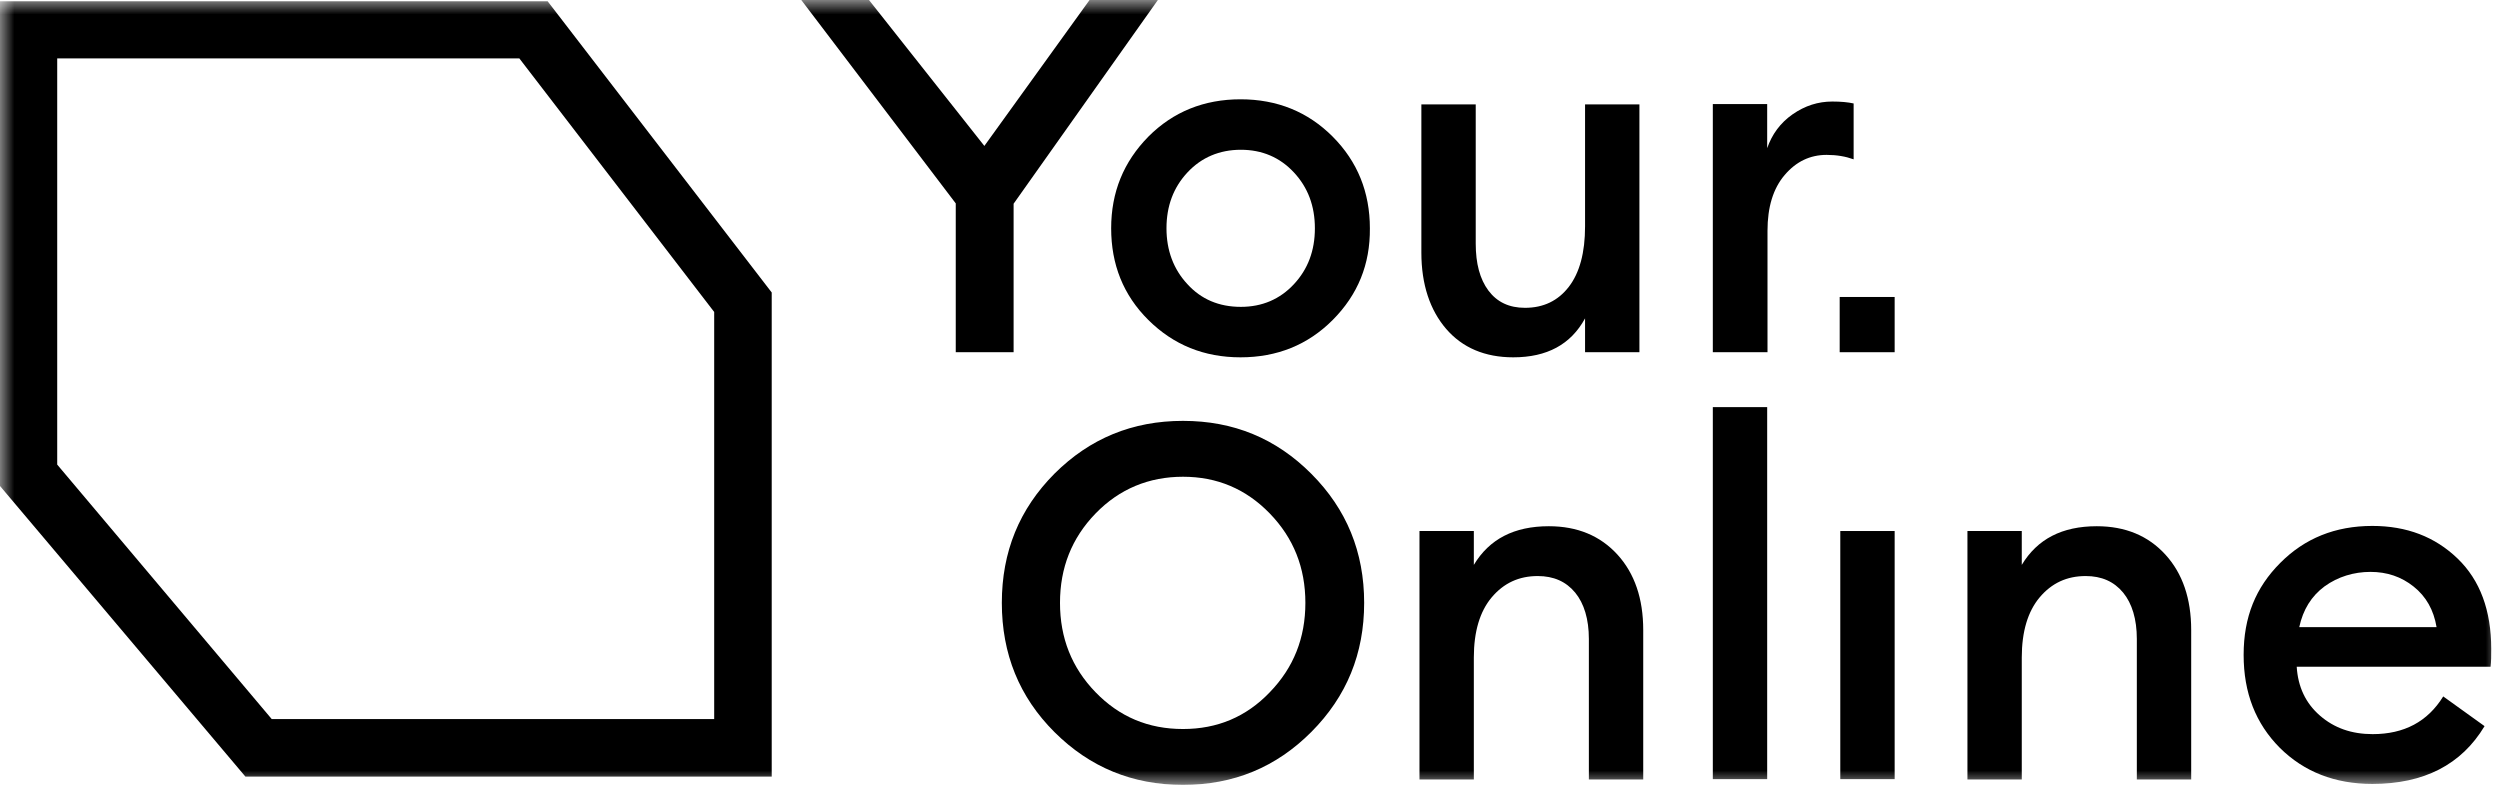 <svg xmlns="http://www.w3.org/2000/svg" width="86" height="27" viewBox="0 0 86 27" fill="none"><g clip-path="url(#clip0_23_195)"><mask id="mask0_23_195" style="mask-type:luminance" maskUnits="userSpaceOnUse" x="0" y="0" width="86" height="27"><path d="M86 0H0V27H86V0Z" fill="white"></path></mask><g mask="url(#mask0_23_195)"><path d="M32.878 12.116V6.997L27.564 0H29.893L33.862 5.02L37.481 0H39.831L34.868 7.008V12.116H32.878Z" fill="black"></path><path d="M45.845 11.007C44.992 11.863 43.932 12.292 42.674 12.292C41.417 12.292 40.367 11.863 39.503 11.007C38.64 10.15 38.224 9.095 38.224 7.854C38.224 6.613 38.65 5.569 39.503 4.701C40.356 3.845 41.417 3.416 42.674 3.416C43.932 3.416 44.992 3.845 45.845 4.701C46.698 5.558 47.124 6.613 47.124 7.854C47.135 9.095 46.709 10.139 45.845 11.007ZM42.685 10.556C43.418 10.556 44.03 10.293 44.511 9.776C44.992 9.26 45.232 8.623 45.232 7.854C45.232 7.085 44.992 6.448 44.511 5.932C44.03 5.415 43.418 5.152 42.685 5.152C41.953 5.152 41.329 5.415 40.848 5.932C40.367 6.448 40.127 7.085 40.127 7.854C40.127 8.612 40.367 9.26 40.848 9.776C41.318 10.293 41.931 10.556 42.685 10.556Z" fill="black"></path><path d="M52.055 12.292C51.082 12.292 50.306 11.962 49.748 11.314C49.191 10.666 48.895 9.787 48.895 8.689V3.592H50.765V8.381C50.765 9.062 50.907 9.601 51.202 9.996C51.498 10.391 51.913 10.589 52.46 10.589C53.094 10.589 53.597 10.348 53.969 9.864C54.34 9.381 54.526 8.689 54.526 7.788V3.592H56.396V12.116H54.526V10.952C54.035 11.852 53.214 12.292 52.055 12.292Z" fill="black"></path><path d="M58.921 12.116V3.581H60.791V5.097C60.955 4.625 61.24 4.229 61.666 3.932C62.093 3.636 62.541 3.493 63.032 3.493C63.328 3.493 63.568 3.515 63.765 3.559V5.481C63.491 5.382 63.186 5.328 62.836 5.328C62.267 5.328 61.786 5.558 61.393 6.02C60.999 6.481 60.802 7.118 60.802 7.942V12.116H58.921Z" fill="black"></path><path d="M45.112 25.177C43.898 26.396 42.434 27 40.695 27C38.957 27 37.492 26.396 36.278 25.188C35.064 23.979 34.463 22.496 34.463 20.739C34.463 18.981 35.064 17.509 36.278 16.29C37.492 15.082 38.957 14.478 40.695 14.478C42.434 14.478 43.898 15.082 45.112 16.301C46.326 17.52 46.927 18.992 46.927 20.739C46.927 22.485 46.326 23.957 45.112 25.177ZM40.695 25.078C41.876 25.078 42.871 24.66 43.68 23.814C44.5 22.969 44.905 21.947 44.905 20.739C44.905 19.53 44.5 18.509 43.68 17.663C42.86 16.817 41.865 16.4 40.695 16.4C39.525 16.4 38.508 16.817 37.688 17.663C36.868 18.509 36.464 19.53 36.464 20.739C36.464 21.947 36.868 22.969 37.688 23.814C38.508 24.66 39.503 25.078 40.695 25.078Z" fill="black"></path><path d="M48.83 18.267H50.7V19.432C51.235 18.542 52.088 18.102 53.28 18.102C54.264 18.102 55.051 18.432 55.642 19.08C56.232 19.728 56.527 20.596 56.527 21.672V26.813H54.657V21.98C54.657 21.299 54.493 20.761 54.187 20.387C53.87 20.003 53.444 19.816 52.897 19.816C52.252 19.816 51.727 20.058 51.312 20.552C50.907 21.035 50.7 21.727 50.7 22.617V26.813H48.83V18.267Z" fill="black"></path><path d="M58.921 26.802V14.005H60.791V26.802H58.921Z" fill="black"></path><path d="M63.306 26.802V18.267H65.176V26.802H63.306Z" fill="black"></path><path d="M67.68 18.267H69.549V19.432C70.085 18.542 70.938 18.102 72.129 18.102C73.114 18.102 73.901 18.432 74.491 19.08C75.082 19.728 75.377 20.596 75.377 21.672V26.813H73.507V21.98C73.507 21.299 73.343 20.761 73.037 20.387C72.72 20.003 72.294 19.816 71.747 19.816C71.102 19.816 70.577 20.058 70.162 20.552C69.757 21.035 69.549 21.727 69.549 22.617V26.813H67.68V18.267Z" fill="black"></path><path d="M81.609 26.967C80.319 26.967 79.258 26.55 78.427 25.726C77.596 24.891 77.181 23.837 77.181 22.529C77.181 21.222 77.596 20.212 78.439 19.366C79.28 18.52 80.329 18.092 81.609 18.092C82.79 18.092 83.763 18.465 84.539 19.212C85.316 19.959 85.698 21.003 85.698 22.321C85.698 22.551 85.698 22.749 85.676 22.936H79.007C79.05 23.628 79.313 24.188 79.805 24.616C80.297 25.045 80.898 25.254 81.619 25.254C82.703 25.254 83.511 24.825 84.047 23.957L85.469 24.979C84.671 26.308 83.38 26.967 81.609 26.967ZM79.094 21.574H83.818C83.719 20.981 83.457 20.519 83.03 20.179C82.604 19.838 82.112 19.673 81.543 19.673C80.974 19.673 80.428 19.838 79.969 20.168C79.51 20.508 79.225 20.97 79.094 21.574Z" fill="black"></path><path d="M65.176 10.216H63.285V12.116H65.176V10.216Z" fill="black"></path><path d="M26.547 26.714H8.441L0 16.718V0.044H18.839L26.547 10.062V26.714ZM9.348 24.737H24.568V10.732L17.866 2.01H1.968V15.982L9.348 24.737Z" fill="black"></path></g></g><defs><clipPath id="clip0_23_195"><rect width="86" height="27" fill="white"></rect></clipPath></defs></svg>